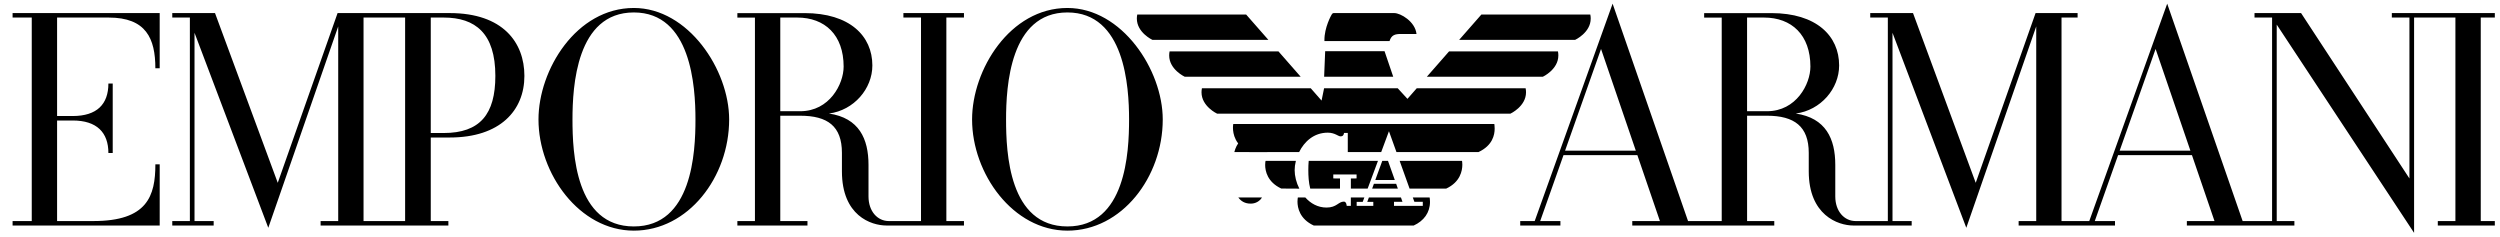 <svg width="274" height="26" viewBox="0 0 274 26" fill="none" xmlns="http://www.w3.org/2000/svg">
<g clip-path="url(#clip0_117_154)">
<path d="M232.316 16.51L236.254 5.365L240.067 16.51H232.316ZM191.479 12.191V1.923H193.325C196.375 1.923 198.421 3.838 198.421 7.301C198.421 9.212 196.875 12.19 193.664 12.19L191.479 12.191ZM171.533 16.51L175.473 5.365L179.285 16.51H171.533ZM273.819 1.434H262.145V1.924H264.074V19.56L252.198 1.434H247.095V1.924H249.02V24.227H245.793L237.525 0.402L228.984 24.227H225.943V1.924H227.705V1.434H223.099L216.539 20.036L209.666 1.434H204.978V1.924H206.907V24.227H203.368C202.151 24.227 201.147 23.178 201.147 21.53V18.068C201.147 15.21 200.113 12.93 196.813 12.444C199.556 12.085 201.569 9.721 201.569 7.173C201.569 3.934 199.083 1.436 194.135 1.436H186.775V1.926H188.7V24.229H185.01L176.742 0.402L168.203 24.227H166.616V24.717H171.021V24.227H168.805L171.361 17H179.454L181.928 24.227H178.897V24.717H194.461V24.227H191.481V12.683H193.665C196.664 12.683 198.239 13.86 198.239 16.754V18.783C198.239 23.565 201.428 24.717 203.132 24.717H209.52V24.227H207.418V3.593L215.506 24.966L223.171 2.894V24.227H221.242V24.717H231.804V24.227H229.589L232.144 17.001H240.237L242.709 24.227H239.68V24.717H251.465V24.227H249.529V2.697L264.584 25.521V1.924H269.113V24.227H267.183V24.717H273.821V24.227H271.891L271.89 1.924L273.821 1.924L273.819 1.434ZM11.913 1.924C16.006 1.924 17.028 4.209 17.028 7.483H17.502V1.434H1.38V1.924H3.48V24.227H1.38V24.717H17.503V18.013H17.029C17.029 21.475 16.152 24.227 10.238 24.227H6.257V13.207H7.968C10.62 13.207 11.88 14.527 11.88 16.771H12.354V9.152H11.88C11.88 11.428 10.62 12.716 7.968 12.716H6.257V1.924H11.913ZM116.989 24.818C110.58 24.818 110.265 16.732 110.265 13.091C110.265 9.477 110.692 1.364 116.989 1.364C123.272 1.364 123.746 9.479 123.746 13.091C123.746 16.705 123.387 24.818 116.989 24.818ZM116.989 0.874C110.682 0.874 106.54 7.653 106.54 13.093C106.54 19.029 111.023 25.278 116.989 25.278C122.955 25.278 127.437 19.409 127.437 13.093C127.437 7.653 122.956 0.874 116.989 0.874ZM69.467 24.818C63.058 24.818 62.744 16.732 62.744 13.091C62.744 9.477 63.17 1.364 69.467 1.364C75.75 1.364 76.223 9.479 76.223 13.091C76.224 16.705 75.863 24.818 69.467 24.818ZM69.467 0.874C63.16 0.874 59.018 7.653 59.018 13.093C59.018 19.029 63.5 25.278 69.467 25.278C75.431 25.278 79.915 19.409 79.915 13.093C79.915 7.653 75.434 0.874 69.467 0.874ZM85.519 12.191V1.923H87.365C90.416 1.923 92.462 3.838 92.462 7.301C92.462 9.212 90.915 12.19 87.704 12.19L85.519 12.191ZM99.013 1.923L100.942 1.924V24.227H97.406C96.188 24.227 95.188 23.178 95.188 21.53V18.068C95.188 15.21 94.152 12.93 90.854 12.444C93.598 12.084 95.611 9.721 95.611 7.174C95.611 3.934 93.124 1.436 88.177 1.436H80.816V1.926H82.741V24.229H80.816V24.719H88.498V24.229H85.519V12.683H87.702C90.702 12.683 92.275 13.826 92.275 16.754V18.783C92.275 23.637 95.464 24.717 97.17 24.717H105.651V24.227H103.721V1.924L105.651 1.924V1.434H99.013V1.923ZM48.618 14.579H47.212V1.923H48.618C52.108 1.923 54.291 3.662 54.291 8.315C54.291 12.517 52.613 14.579 48.618 14.579ZM44.401 24.227H39.844V1.924H44.401V24.227ZM49.296 1.434H36.999L30.442 20.036L23.565 1.434H18.881V1.924H20.81V24.227H18.881V24.717H23.418V24.227H21.319V3.592L29.404 24.966L37.068 2.896V24.227H35.139V24.717H49.142V24.227H47.212V15.071H49.295C54.807 15.071 57.474 12.109 57.474 8.318C57.474 4.66 55.126 1.434 49.296 1.434ZM167.209 9.677C167.241 9.831 167.252 9.978 167.252 10.118C167.252 11.664 165.545 12.455 165.545 12.455H133.392C133.392 12.455 131.686 11.664 131.686 10.118C131.686 9.978 131.7 9.831 131.73 9.677H143.662L144.844 11.024L145.119 9.677H153.194L154.257 10.835L155.273 9.677H167.209ZM151.747 5.615L152.698 8.411H145.125L145.239 5.615H151.747ZM170.752 5.634C170.783 5.787 170.795 5.935 170.795 6.078C170.795 7.622 169.091 8.413 169.091 8.413H156.38L158.815 5.635L170.752 5.634ZM140.121 5.634L142.555 8.411H129.848C129.848 8.411 128.142 7.62 128.142 6.075C128.142 5.933 128.156 5.787 128.187 5.632L140.121 5.634ZM174.297 1.589C174.331 1.742 174.342 1.892 174.342 2.033C174.342 3.576 172.635 4.368 172.635 4.368H159.925L162.361 1.591H174.295M153.572 3.723C152.899 3.723 152.508 3.822 152.291 4.502H145.158L145.157 4.422C145.143 3.012 145.908 1.664 145.949 1.597C145.999 1.514 146.062 1.434 146.173 1.434L152.819 1.434C153.491 1.434 155.102 2.346 155.248 3.723H153.572ZM126.303 4.368C126.303 4.368 124.598 3.576 124.598 2.033C124.598 1.892 124.612 1.744 124.643 1.589H136.574L139.011 4.366L126.303 4.368ZM152.125 17.631L152.869 19.725H150.733L151.498 17.631H152.125ZM153.543 21.64L153.712 22.121H152.783V22.56H155.938V22.121H155.018L154.842 21.64H156.685C156.695 21.677 156.727 21.854 156.727 22.119C156.727 23.317 156.039 24.216 154.943 24.717L143.983 24.715C142.439 24.001 142.204 22.762 142.204 22.096C142.204 21.843 142.239 21.672 142.247 21.64H143.06C143.641 22.293 144.43 22.748 145.385 22.748C146.521 22.748 146.671 22.096 147.298 22.096C147.441 22.096 147.568 22.227 147.602 22.564H148.052V21.644H149.532L149.353 22.125H148.691V22.564H150.514V22.124H149.852L150.03 21.643L153.543 21.64ZM145.526 14.54C145.93 14.54 146.224 14.651 146.451 14.758C146.56 14.809 146.796 14.946 146.911 14.946C147.152 14.946 147.257 14.86 147.309 14.572H147.717V16.666H151.38L152.229 14.381L153.051 16.666H162.044C163.59 15.944 163.815 14.781 163.815 14.096C163.815 13.838 163.785 13.655 163.779 13.589H135.166C135.142 13.724 135.13 13.861 135.132 13.998C135.132 14.656 135.357 15.933 136.936 16.667H142.385C142.948 15.526 143.995 14.54 145.526 14.54ZM138.709 17.631C138.696 17.644 138.662 17.818 138.662 18.077C138.662 18.734 138.903 19.954 140.427 20.664C141.326 20.671 141.149 20.674 142.407 20.676C142.072 20.014 141.894 19.288 141.894 18.65C141.894 18.335 141.937 17.988 142.028 17.634L138.709 17.631ZM150.386 20.672L150.579 20.148H153.021L153.204 20.672H150.386ZM153.401 17.631L160.237 17.633C160.241 17.649 160.272 17.808 160.272 18.048C160.272 18.699 160.051 19.952 158.5 20.672H154.49L153.401 17.631ZM151.024 17.631L143.434 17.63C143.404 17.968 143.39 18.308 143.392 18.647C143.392 19.268 143.429 20.015 143.603 20.673L146.864 20.672V19.558L146.128 19.556V19.119H148.681V19.556L148.054 19.558V20.672H149.894L151.024 17.631Z" fill="black"/>
<path d="M138.316 21.64C138.188 21.85 138.006 22.023 137.787 22.142C137.567 22.261 137.319 22.321 137.068 22.317C136.443 22.317 136.011 22.051 135.717 21.64H138.316ZM135.282 16.667C135.524 15.75 136.062 14.979 137.218 14.979C137.868 14.979 138.609 15.477 138.898 16.667H135.282Z" fill="black"/>
</g>
<defs>
<clipPath id="clip0_117_154">
<rect width="272.44" height="25.148" fill="white" transform="translate(0.993 0.388)"/>
</clipPath>
</defs>
</svg>
